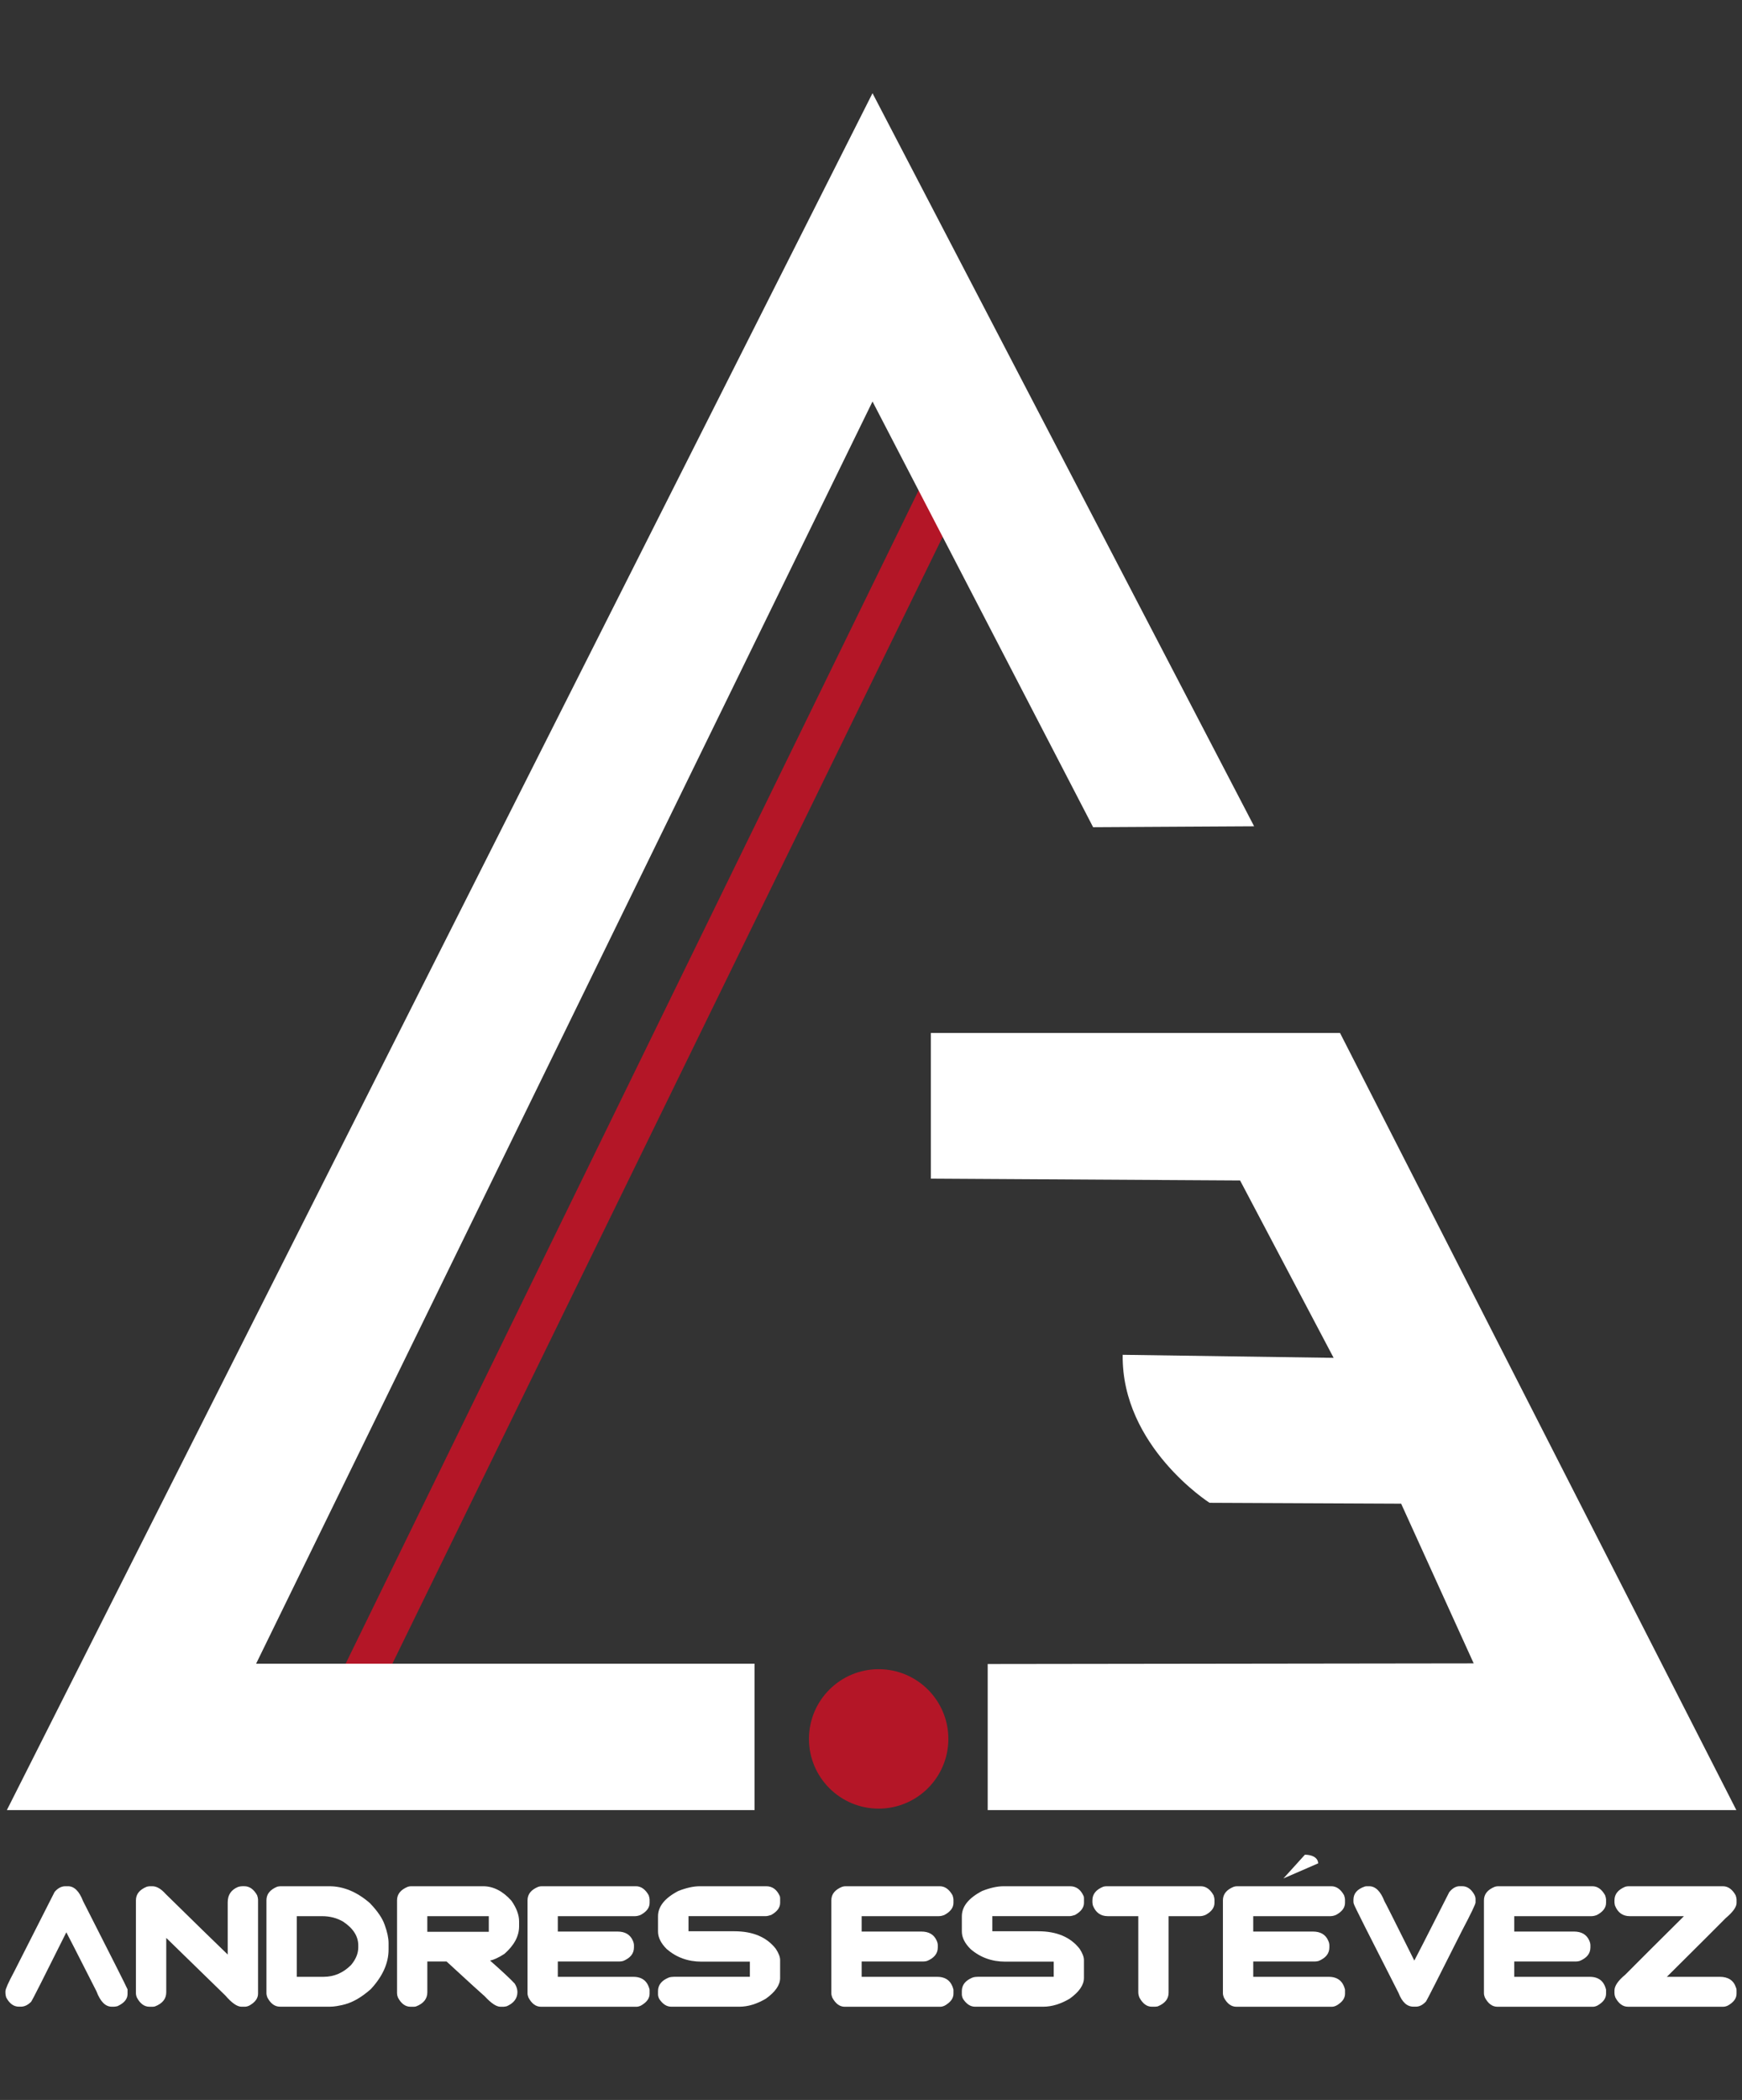 <?xml version="1.0" encoding="utf-8"?>
<!-- Generator: Adobe Illustrator 16.0.0, SVG Export Plug-In . SVG Version: 6.00 Build 0)  -->
<!DOCTYPE svg PUBLIC "-//W3C//DTD SVG 1.1//EN" "http://www.w3.org/Graphics/SVG/1.1/DTD/svg11.dtd">
<svg version="1.1" id="Capa_1" xmlns="http://www.w3.org/2000/svg" xmlns:xlink="http://www.w3.org/1999/xlink" x="0px" y="0px"
	 width="124.464px" height="150px" viewBox="0 0 124.464 150" enable-background="new 0 0 124.464 150" xml:space="preserve">
<rect x="0" y="0" width="124.464" height="150" fill="#333333" stroke="none"/>
<g>
	<path fill="#FFFFFF" d="M66.507,73.787h29.237l28.317,55.511H70.57v-10.437l34.724-0.045l-5.184-11.408l-13.691-0.063
		c0,0-6.293-4.019-6.205-10.571l15.072,0.218l-6.683-12.67L66.508,84.19L66.507,73.787L66.507,73.787z"/>
	<circle fill="#B41627" cx="62.779" cy="124.211" r="4.98"/>
	<line fill="none" stroke="#B41627" stroke-width="3" stroke-miterlimit="10" x1="68.824" y1="31.915" x2="24.783" y2="122.076"/>
	<polygon fill="#FFFFFF" points="0.489,129.298 62.34,6.657 89.606,59.023 78.103,59.088 62.34,28.679 18.299,118.838 
		53.91,118.838 53.91,129.298 	"/>
	<g>
		<path fill="#FFFFFF" d="M4.671,134.735h0.188c0.444,0,0.804,0.356,1.076,1.063c2.058,4.044,3.117,6.145,3.178,6.304v0.327
			c0,0.364-0.241,0.654-0.723,0.874c-0.104,0.022-0.188,0.037-0.253,0.037H7.981c-0.449,0-0.812-0.365-1.089-1.101
			c-1.417-2.791-2.134-4.194-2.153-4.213c-1.585,3.178-2.421,4.831-2.509,4.957c-0.236,0.236-0.48,0.354-0.735,0.354H1.345
			c-0.365,0-0.666-0.219-0.902-0.657c-0.036-0.129-0.055-0.23-0.055-0.307v-0.134c0-0.157,0.203-0.62,0.614-1.383l2.899-5.714
			C4.13,134.873,4.387,134.735,4.671,134.735z"/>
		<path fill="#FFFFFF" d="M10.725,134.735h0.156c0.309,0,0.623,0.181,0.944,0.541c2.021,1.985,3.503,3.431,4.445,4.338v-3.727
			c0-0.535,0.248-0.901,0.741-1.103c0.108-0.032,0.206-0.05,0.295-0.05h0.15c0.37,0,0.674,0.216,0.915,0.644
			c0.044,0.134,0.066,0.234,0.066,0.306v6.726c0,0.332-0.206,0.613-0.619,0.847c-0.115,0.056-0.225,0.084-0.326,0.084h-0.239
			c-0.31,0-0.693-0.267-1.15-0.799l-4.224-4.115v3.883c0,0.467-0.271,0.805-0.812,1.012c-0.061,0.013-0.112,0.02-0.151,0.02h-0.241
			c-0.364,0-0.664-0.22-0.896-0.658c-0.046-0.115-0.067-0.219-0.067-0.307v-6.636c0-0.437,0.256-0.758,0.77-0.969
			C10.572,134.748,10.652,134.735,10.725,134.735z"/>
		<path fill="#FFFFFF" d="M20.05,134.735h3.471c1.015,0,1.982,0.402,2.9,1.2c0.55,0.568,0.904,1.089,1.065,1.56
			c0.185,0.509,0.277,0.941,0.277,1.304v0.46c0,0.971-0.425,1.916-1.27,2.826c-0.636,0.562-1.248,0.922-1.842,1.085
			c-0.438,0.112-0.786,0.168-1.048,0.168h-3.604c-0.364,0-0.663-0.219-0.896-0.657c-0.044-0.115-0.066-0.219-0.066-0.307v-6.636
			c0-0.437,0.256-0.758,0.77-0.969C19.897,134.748,19.977,134.735,20.05,134.735z M21.205,136.873v4.331h1.919
			c0.746,0,1.399-0.281,1.961-0.845c0.341-0.408,0.512-0.827,0.512-1.256v-0.15c0-0.638-0.354-1.2-1.064-1.679
			c-0.444-0.266-0.954-0.401-1.527-0.401H21.205L21.205,136.873z"/>
		<path fill="#FFFFFF" d="M29.375,134.735h5.138c0.734,0,1.411,0.346,2.027,1.034c0.366,0.523,0.549,1.015,0.549,1.475v0.354
			c0,0.698-0.35,1.354-1.048,1.967c-0.426,0.272-0.764,0.431-1.017,0.474v0.014c0.891,0.787,1.476,1.334,1.758,1.645
			c0.124,0.206,0.187,0.404,0.187,0.594c0,0.451-0.253,0.79-0.759,1.014c-0.101,0.022-0.174,0.036-0.222,0.036h-0.241
			c-0.281,0-0.652-0.247-1.113-0.744c-0.158-0.131-1.07-0.961-2.73-2.489h-1.372v2.202c0,0.467-0.271,0.805-0.813,1.012
			c-0.06,0.013-0.11,0.02-0.15,0.02h-0.241c-0.365,0-0.664-0.22-0.896-0.658c-0.045-0.115-0.065-0.219-0.065-0.307v-6.636
			c0-0.437,0.256-0.758,0.77-0.969C29.223,134.748,29.303,134.735,29.375,134.735z M30.531,136.873v1.115h4.393v-1.115H30.531z"/>
		<path fill="#FFFFFF" d="M38.701,134.735h6.733c0.368,0,0.674,0.216,0.915,0.644c0.043,0.134,0.065,0.234,0.065,0.306v0.241
			c0,0.342-0.216,0.632-0.649,0.862c-0.142,0.057-0.273,0.085-0.397,0.085h-5.513v1.099h4.261c0.542,0,0.907,0.213,1.096,0.642
			c0.055,0.123,0.084,0.238,0.084,0.34v0.15c0,0.438-0.257,0.759-0.771,0.969c-0.084,0.023-0.164,0.036-0.241,0.036h-4.429v1.097
			h5.393c0.632,0,1.021,0.307,1.165,0.92v0.288c0,0.331-0.205,0.612-0.618,0.846c-0.116,0.056-0.226,0.084-0.326,0.084h-6.816
			c-0.365,0-0.663-0.22-0.896-0.659c-0.044-0.116-0.066-0.218-0.066-0.307v-6.636c0-0.437,0.256-0.758,0.77-0.967
			C38.547,134.748,38.629,134.735,38.701,134.735z"/>
		<path fill="#FFFFFF" d="M50.012,134.735h4.734c0.441,0,0.766,0.24,0.975,0.715c0.012,0.063,0.019,0.109,0.019,0.15v0.325
			c0,0.334-0.212,0.623-0.639,0.862c-0.168,0.057-0.304,0.085-0.408,0.085h-5.499v1.079h3.272c1.328,0,2.316,0.419,2.966,1.255
			c0.204,0.314,0.307,0.581,0.307,0.797v1.285c0,0.5-0.338,0.991-1.012,1.475c-0.646,0.383-1.28,0.577-1.9,0.577h-4.868
			c-0.328,0-0.614-0.187-0.86-0.559c-0.057-0.12-0.084-0.229-0.084-0.323v-0.235c0-0.436,0.257-0.758,0.771-0.967
			c0.116-0.036,0.248-0.055,0.396-0.055h5.396v-1.08h-3.459c-0.963,0-1.791-0.3-2.485-0.9c-0.413-0.412-0.619-0.829-0.619-1.252
			v-1.086c0-0.704,0.485-1.309,1.457-1.813C49.038,134.849,49.55,134.735,50.012,134.735z"/>
		<path fill="#FFFFFF" d="M60.409,134.735h6.732c0.37,0,0.674,0.216,0.916,0.644c0.045,0.134,0.066,0.234,0.066,0.306v0.241
			c0,0.342-0.217,0.632-0.649,0.862c-0.144,0.057-0.275,0.085-0.397,0.085h-5.513v1.099h4.261c0.542,0,0.906,0.213,1.096,0.642
			c0.057,0.123,0.084,0.238,0.084,0.34v0.15c0,0.438-0.257,0.759-0.771,0.969c-0.084,0.023-0.164,0.036-0.241,0.036h-4.429v1.097
			h5.391c0.635,0,1.022,0.307,1.168,0.92v0.288c0,0.331-0.208,0.612-0.62,0.846c-0.115,0.056-0.225,0.084-0.324,0.084H60.36
			c-0.365,0-0.663-0.22-0.896-0.659c-0.044-0.116-0.066-0.218-0.066-0.307v-6.636c0-0.437,0.256-0.758,0.771-0.967
			C60.257,134.748,60.336,134.735,60.409,134.735z"/>
		<path fill="#FFFFFF" d="M71.718,134.735h4.736c0.441,0,0.768,0.24,0.974,0.715c0.014,0.063,0.02,0.109,0.02,0.15v0.325
			c0,0.334-0.213,0.623-0.638,0.862c-0.169,0.057-0.305,0.085-0.41,0.085h-5.498v1.079h3.271c1.327,0,2.316,0.419,2.967,1.255
			c0.204,0.314,0.306,0.581,0.306,0.797v1.285c0,0.5-0.338,0.991-1.012,1.475c-0.646,0.383-1.278,0.577-1.9,0.577h-4.867
			c-0.329,0-0.616-0.187-0.859-0.559c-0.06-0.12-0.086-0.229-0.086-0.323v-0.235c0-0.436,0.257-0.758,0.771-0.967
			c0.116-0.036,0.246-0.055,0.397-0.055h5.398v-1.08h-3.461c-0.963,0-1.79-0.3-2.483-0.9c-0.414-0.412-0.621-0.829-0.621-1.252
			v-1.086c0-0.704,0.486-1.309,1.457-1.813C70.745,134.849,71.259,134.735,71.718,134.735z"/>
		<path fill="#FFFFFF" d="M79.06,134.735h6.731c0.371,0,0.674,0.216,0.917,0.644c0.043,0.134,0.065,0.234,0.065,0.306v0.241
			c0,0.342-0.215,0.632-0.648,0.862c-0.142,0.057-0.272,0.085-0.396,0.085h-2.233v5.466c0,0.444-0.262,0.771-0.789,0.982
			l-0.173,0.02h-0.242c-0.347,0-0.641-0.213-0.877-0.643c-0.058-0.14-0.085-0.269-0.085-0.389v-5.436h-2.179
			c-0.51,0-0.864-0.253-1.064-0.761c-0.023-0.105-0.036-0.18-0.036-0.225v-0.148c0-0.437,0.258-0.758,0.771-0.969
			C78.908,134.748,78.988,134.735,79.06,134.735z"/>
		<path fill="#FFFFFF" d="M88.386,134.735h6.733c0.368,0,0.674,0.216,0.914,0.644c0.045,0.134,0.066,0.234,0.066,0.306v0.241
			c0,0.342-0.216,0.632-0.65,0.862c-0.14,0.057-0.272,0.085-0.396,0.085h-5.511v1.099h4.261c0.54,0,0.907,0.213,1.094,0.642
			c0.058,0.123,0.085,0.238,0.085,0.34v0.15c0,0.438-0.258,0.759-0.771,0.969c-0.083,0.023-0.163,0.036-0.24,0.036h-4.428v1.097
			h5.391c0.632,0,1.021,0.307,1.167,0.92v0.288c0,0.331-0.206,0.612-0.619,0.846c-0.116,0.056-0.227,0.084-0.326,0.084h-6.816
			c-0.366,0-0.664-0.22-0.896-0.659c-0.044-0.116-0.068-0.218-0.068-0.307v-6.636c0-0.437,0.257-0.758,0.771-0.967
			C88.234,134.748,88.313,134.735,88.386,134.735z"/>
		<path fill="#FFFFFF" d="M97.657,134.735h0.169c0.452,0,0.818,0.362,1.095,1.081c0.017,0.003,0.726,1.415,2.13,4.229
			c0.021-0.021,0.853-1.65,2.498-4.891c0.229-0.279,0.477-0.422,0.744-0.422h0.177c0.351,0,0.641,0.2,0.864,0.595
			c0.062,0.113,0.092,0.219,0.092,0.319v0.251c0,0.116-0.332,0.806-0.994,2.064c-1.636,3.256-2.484,4.923-2.545,5.004
			c-0.229,0.248-0.469,0.371-0.715,0.371h-0.188c-0.456,0-0.81-0.325-1.059-0.977c-2.125-4.164-3.188-6.278-3.188-6.342
			c-0.022-0.044-0.035-0.104-0.035-0.187V135.7c0-0.447,0.272-0.763,0.817-0.946C97.563,134.742,97.61,134.735,97.657,134.735z"/>
		<path fill="#FFFFFF" d="M107.038,134.735h6.731c0.37,0,0.675,0.216,0.914,0.644c0.046,0.134,0.068,0.234,0.068,0.306v0.241
			c0,0.342-0.218,0.632-0.65,0.862c-0.14,0.057-0.272,0.085-0.396,0.085h-5.513v1.099h4.262c0.541,0,0.906,0.213,1.097,0.642
			c0.054,0.123,0.082,0.238,0.082,0.34v0.15c0,0.438-0.257,0.759-0.771,0.969c-0.084,0.023-0.164,0.036-0.24,0.036h-4.43v1.097
			h5.391c0.635,0,1.023,0.307,1.168,0.92v0.288c0,0.331-0.206,0.612-0.62,0.846c-0.115,0.056-0.224,0.084-0.325,0.084h-6.817
			c-0.364,0-0.663-0.22-0.896-0.659c-0.044-0.116-0.067-0.218-0.067-0.307v-6.636c0-0.437,0.258-0.758,0.771-0.967
			C106.884,134.748,106.965,134.735,107.038,134.735z"/>
		<path fill="#FFFFFF" d="M116.363,134.735h6.732c0.369,0,0.674,0.216,0.914,0.644c0.044,0.134,0.067,0.234,0.067,0.306v0.241
			c0,0.288-0.255,0.646-0.77,1.08c-0.343,0.351-1.739,1.745-4.193,4.182h-0.02v0.017h3.778c0.613,0,1.003,0.261,1.166,0.78
			c0.025,0.044,0.037,0.106,0.037,0.186v0.241c0,0.333-0.206,0.612-0.618,0.846c-0.119,0.057-0.227,0.084-0.327,0.084h-6.816
			c-0.363,0-0.663-0.22-0.896-0.658c-0.045-0.115-0.066-0.219-0.066-0.307v-0.186c0-0.333,0.255-0.709,0.77-1.135
			c0.963-0.969,2.36-2.364,4.194-4.182h-3.863c-0.509,0-0.864-0.253-1.065-0.761c-0.023-0.105-0.035-0.18-0.035-0.225v-0.148
			c0-0.436,0.256-0.758,0.771-0.969C116.209,134.748,116.29,134.735,116.363,134.735z"/>
	</g>
	<path fill="#FFFFFF" d="M93.236,132.481l-1.536,1.696l2.48-1.076C94.18,133.102,94.228,132.507,93.236,132.481z"/>
</g>
</svg>
